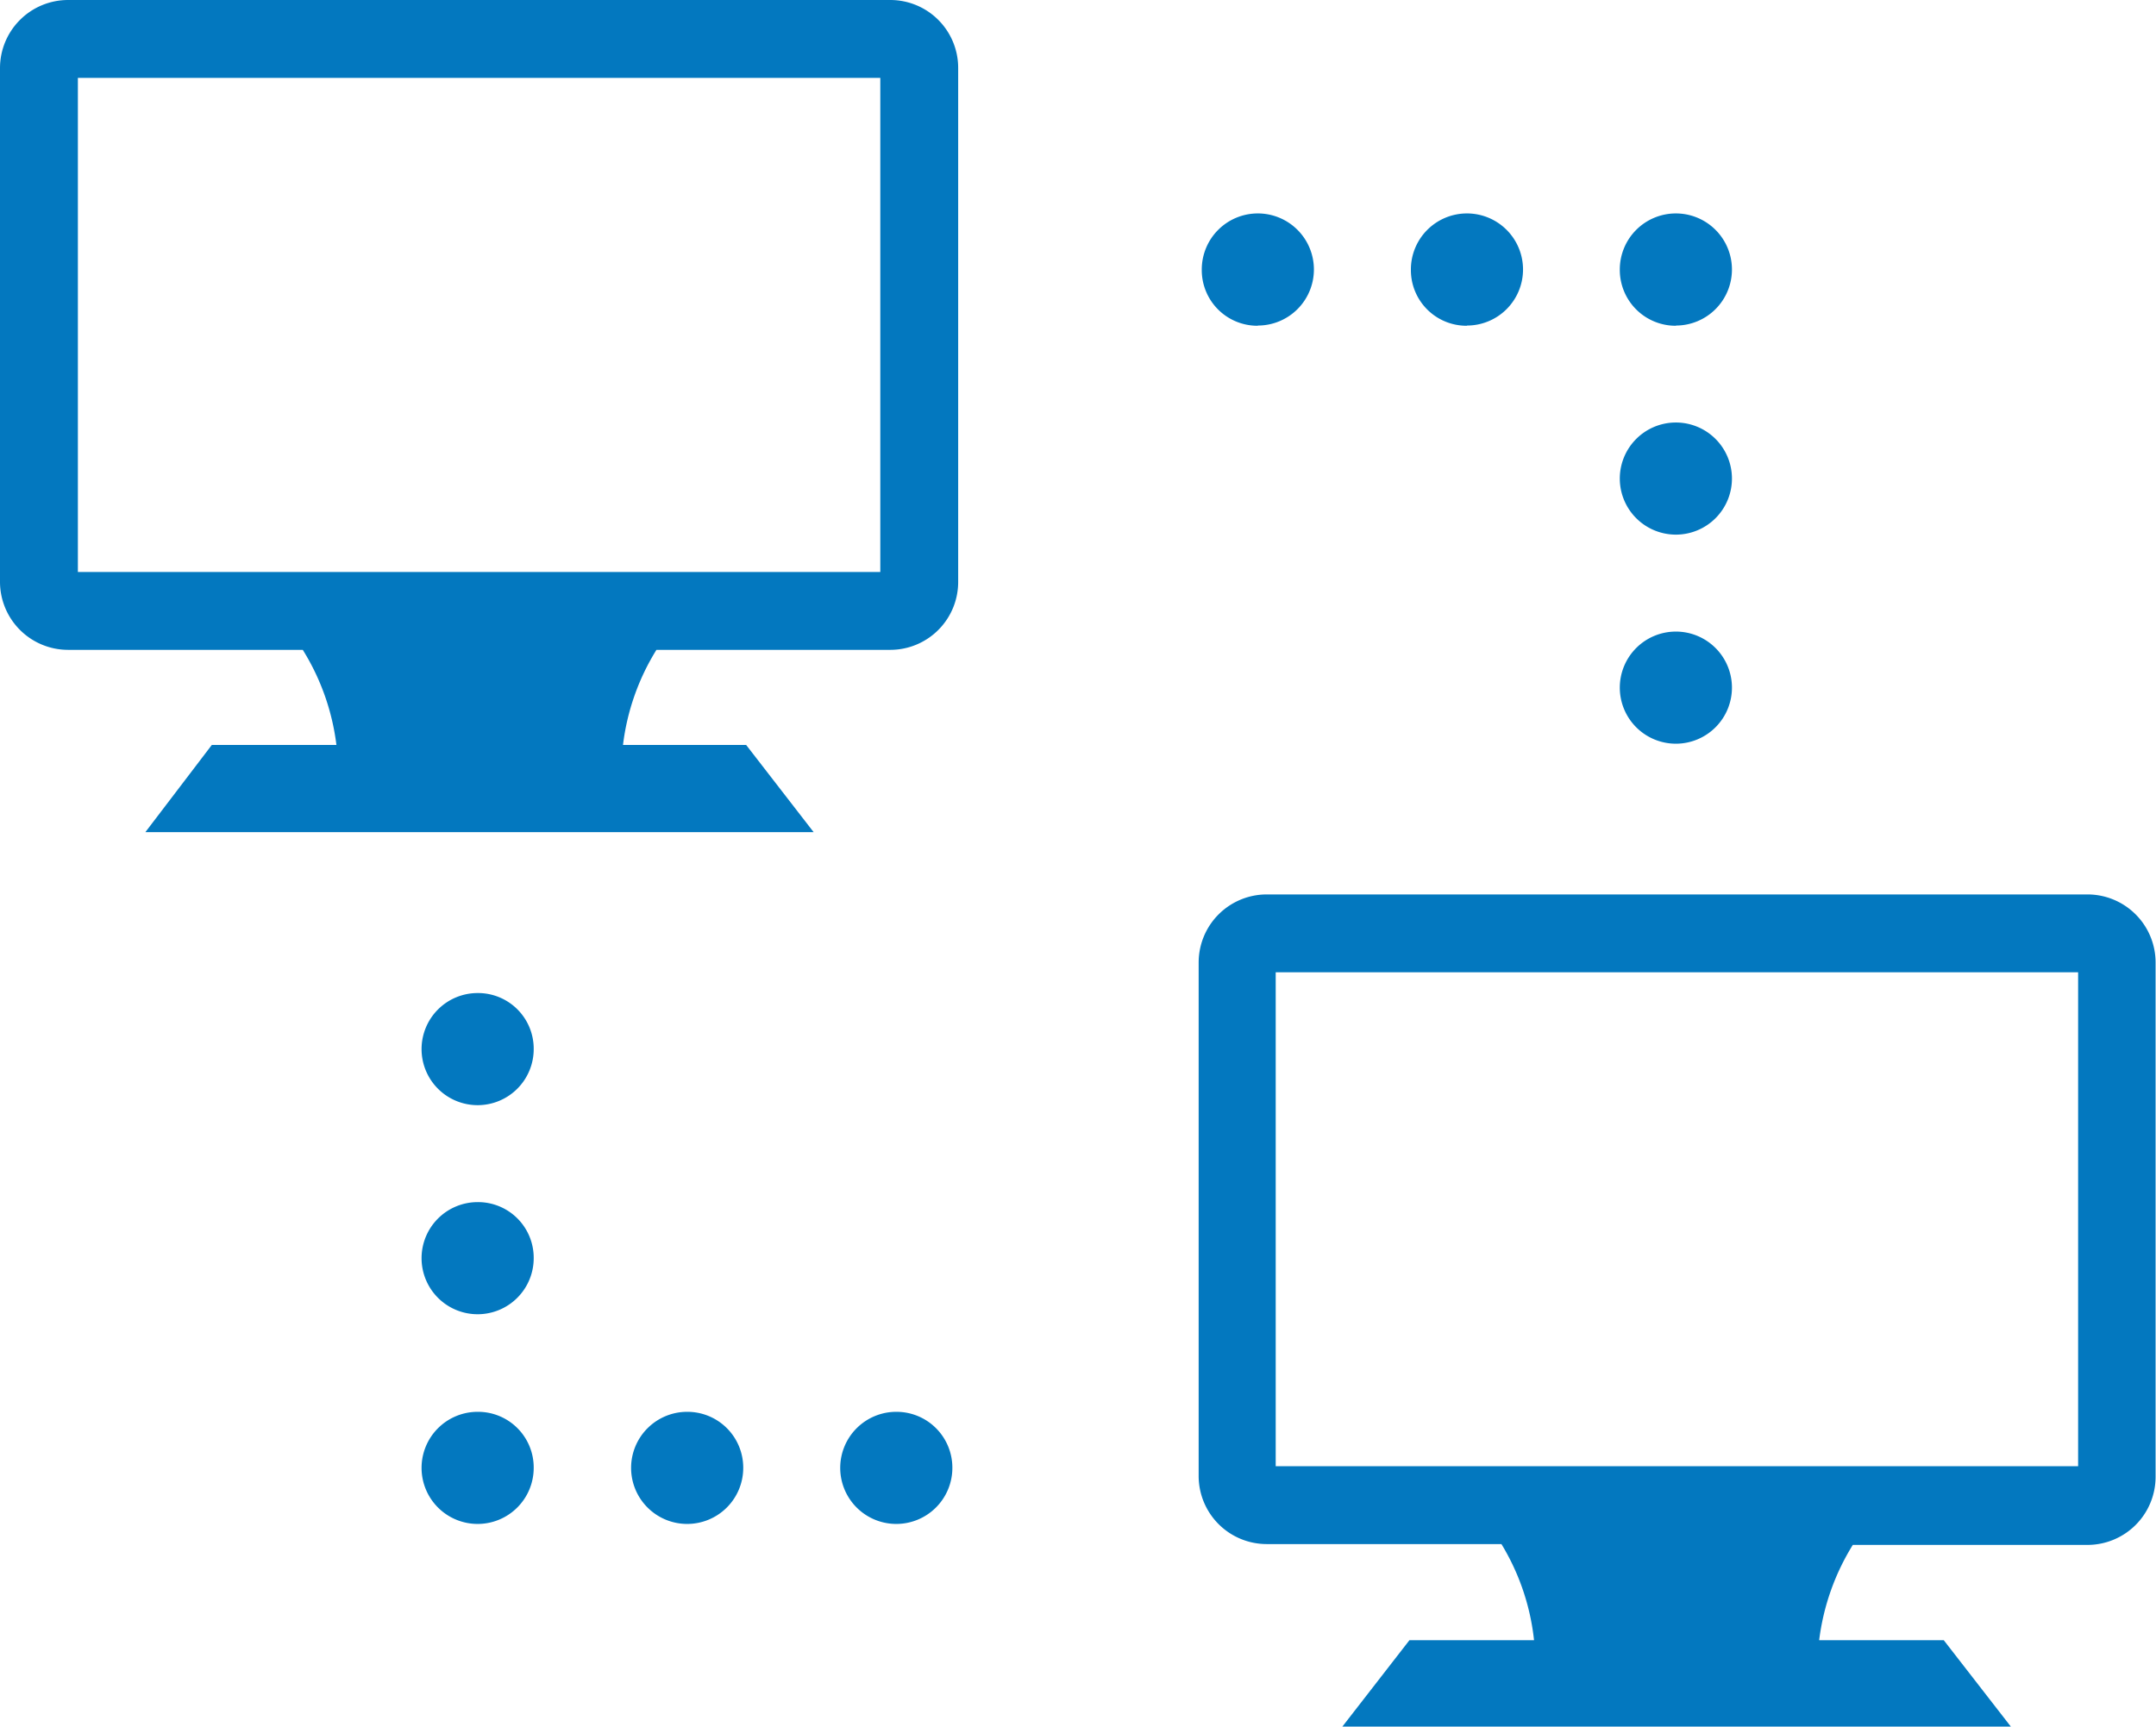 <svg xmlns="http://www.w3.org/2000/svg" viewBox="0 0 103.82 83.16"><defs><style>.cls-1{fill:#0378bf;}</style></defs><g id="Layer_2" data-name="Layer 2"><g id="Layer_1-2" data-name="Layer 1"><path class="cls-1" d="M23,47.83a2.7,2.7,0,1,0,2.7,2.69A2.68,2.68,0,0,0,23,47.83"/><path class="cls-1" d="M23,57.9a2.7,2.7,0,1,0,2.7,2.69A2.68,2.68,0,0,0,23,57.9"/><path class="cls-1" d="M43.17,68a2.7,2.7,0,1,0,2.69,2.69A2.69,2.69,0,0,0,43.17,68"/><path class="cls-1" d="M33.1,68a2.7,2.7,0,1,0,2.69,2.69A2.69,2.69,0,0,0,33.1,68"/><path class="cls-1" d="M23,68a2.7,2.7,0,1,0,2.7,2.69A2.68,2.68,0,0,0,23,68"/><path class="cls-1" d="M60.57,15.68A2.7,2.7,0,1,0,57.87,13a2.68,2.68,0,0,0,2.7,2.69"/><path class="cls-1" d="M70.64,15.68A2.7,2.7,0,1,0,67.94,13a2.68,2.68,0,0,0,2.7,2.69"/><path class="cls-1" d="M80.71,35.82A2.7,2.7,0,1,0,78,33.13a2.7,2.7,0,0,0,2.7,2.69"/><path class="cls-1" d="M80.71,25.75A2.7,2.7,0,1,0,78,23.06a2.7,2.7,0,0,0,2.7,2.69"/><path class="cls-1" d="M80.71,15.68A2.7,2.7,0,1,0,78,13a2.69,2.69,0,0,0,2.7,2.69"/><path class="cls-1" d="M42.39,27.55H3.75V3.75H42.39ZM42.87,0H3.28A3.28,3.28,0,0,0,0,3.28V28A3.28,3.28,0,0,0,3.28,31.3h11.3a11.27,11.27,0,0,1,1.62,4.58h-6L7,40.08H39.18l-3.25-4.2H30a11.23,11.23,0,0,1,1.61-4.58H42.87A3.27,3.27,0,0,0,46.14,28V3.28A3.27,3.27,0,0,0,42.87,0"/><path class="cls-1" d="M100.07,70.62H61.43V46.83h38.64Zm.47-27.54H61a3.28,3.28,0,0,0-3.28,3.28V71.1A3.28,3.28,0,0,0,61,74.37h11.3A11.2,11.2,0,0,1,73.87,79h-6l-3.26,4.2H96.86L93.6,79h-6a11.35,11.35,0,0,1,1.62-4.59h11.3a3.28,3.28,0,0,0,3.28-3.27V46.36a3.28,3.28,0,0,0-3.28-3.28"/></g></g></svg>